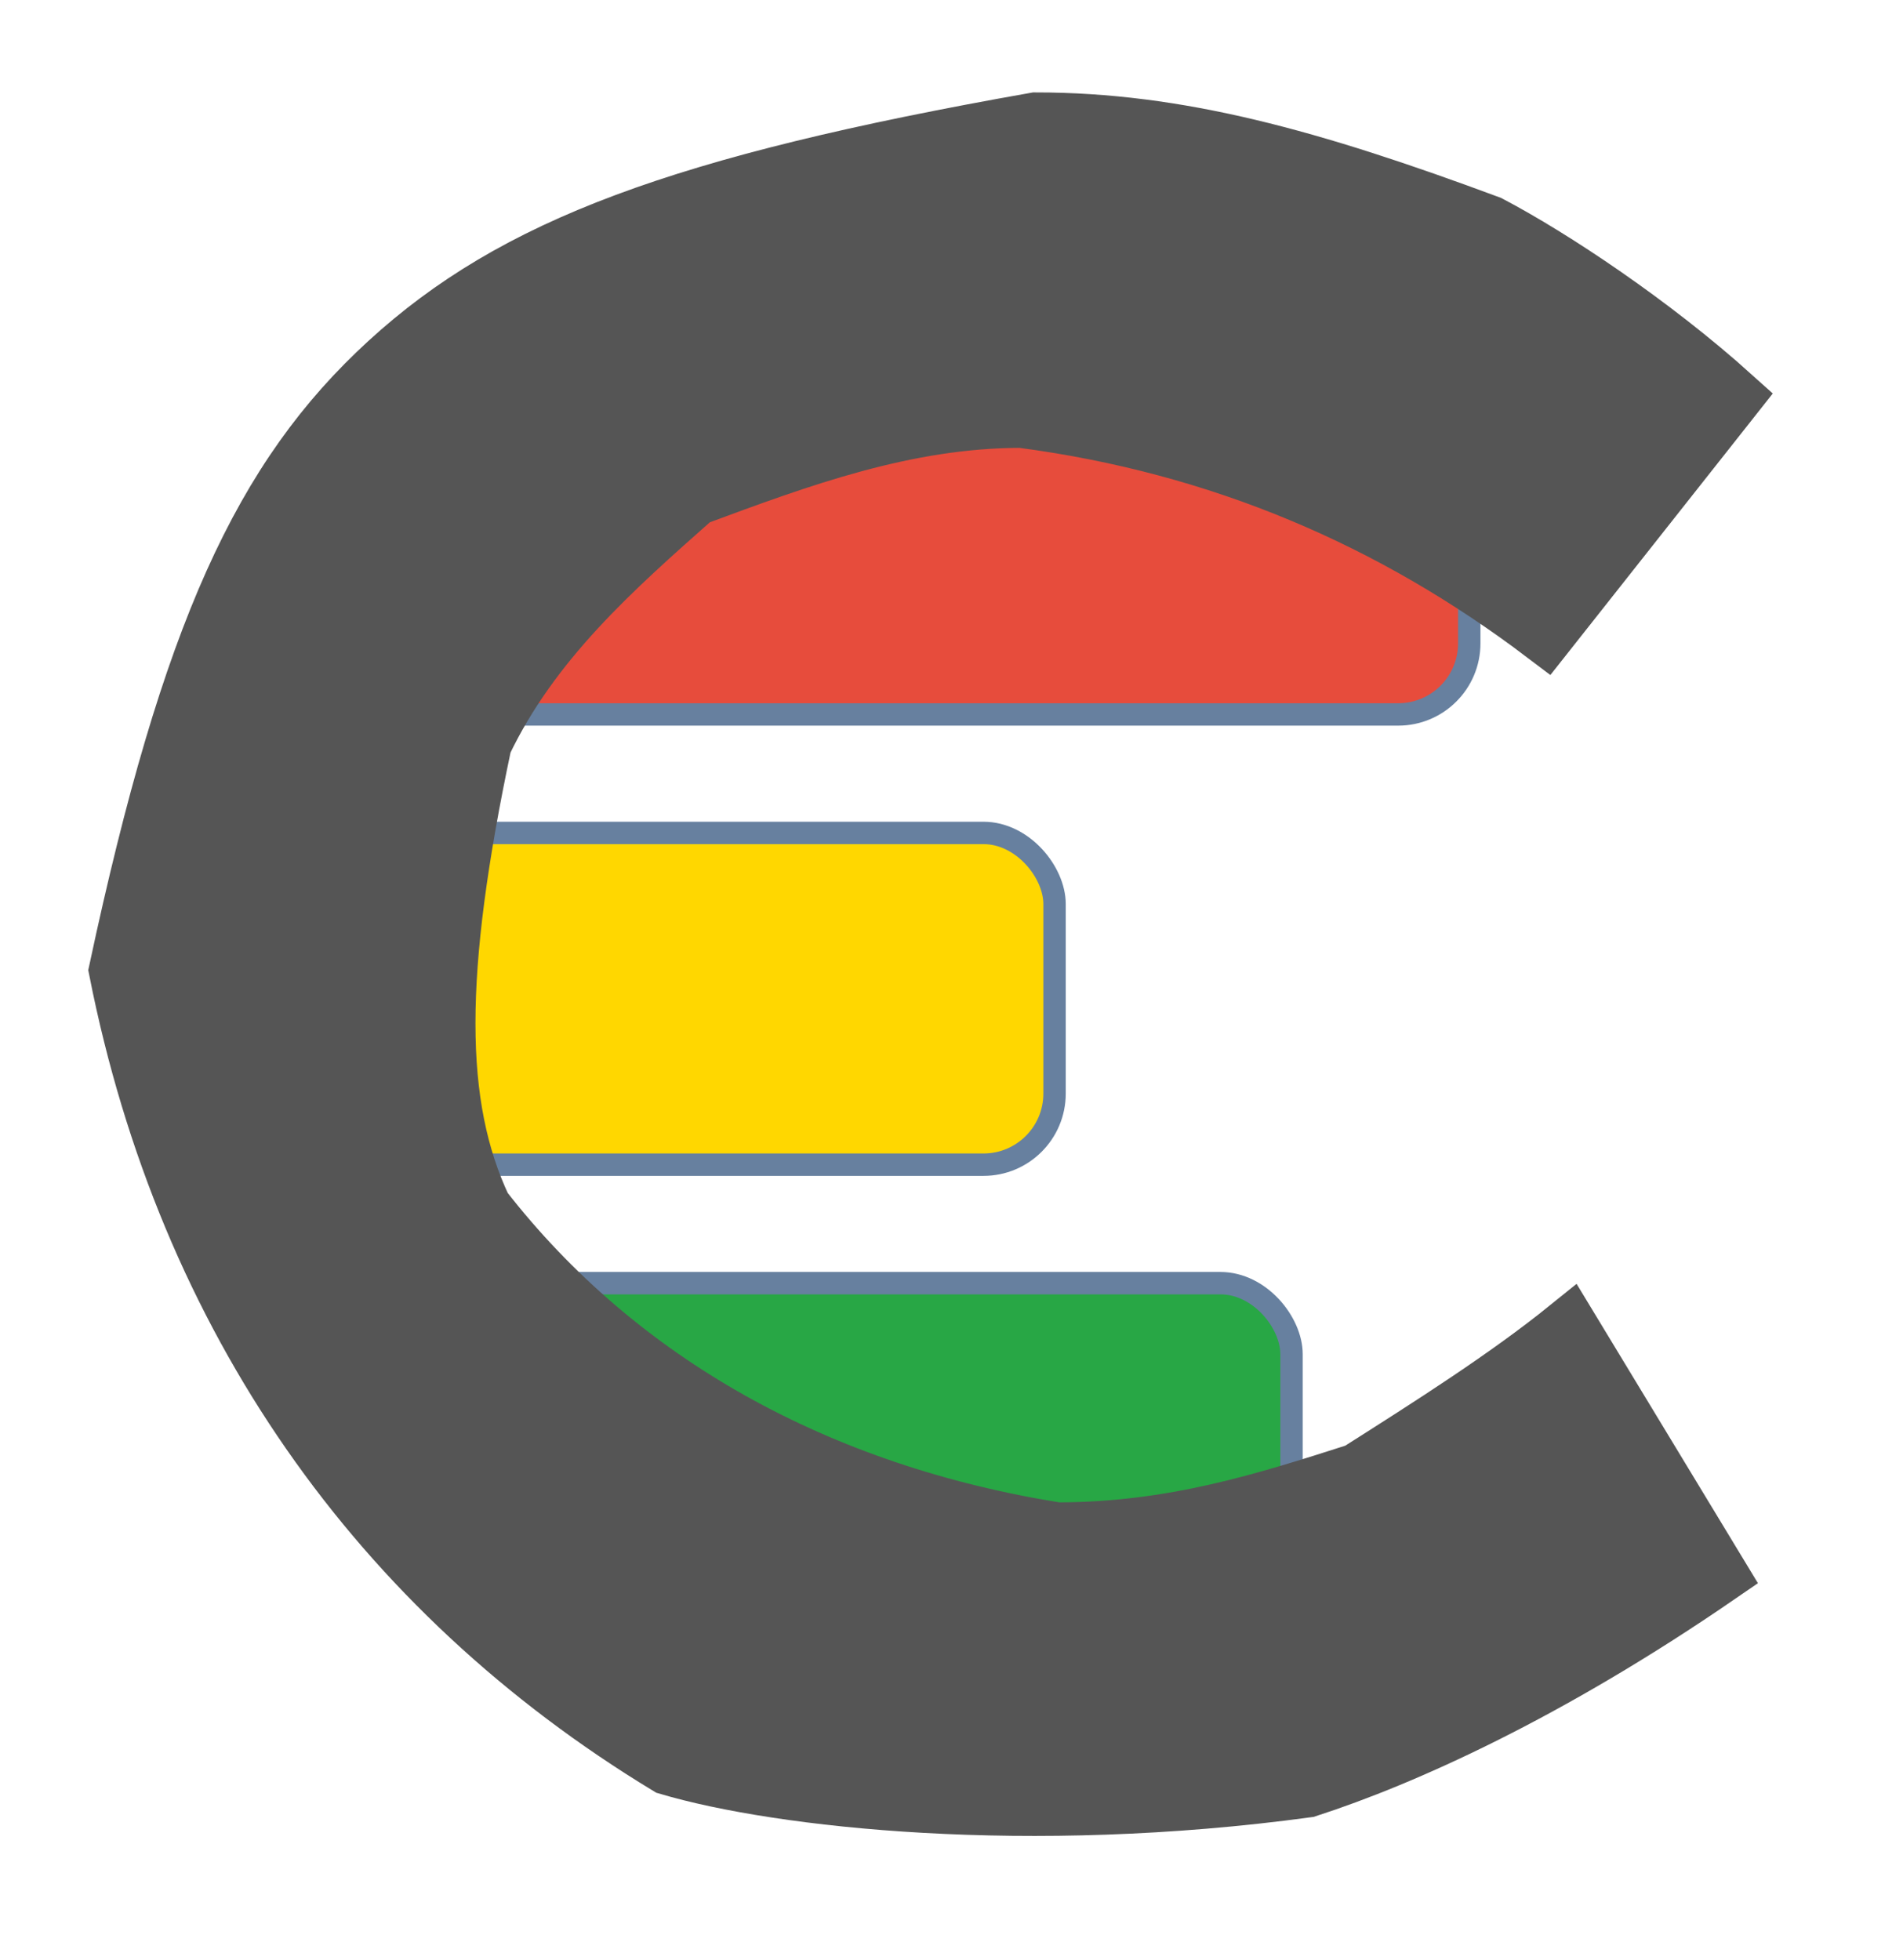 <svg id="text" width="44.291" height="45.615" viewBox="-5 -5 80.303 82.404" xmlns="http://www.w3.org/2000/svg">
  <g id="svgGroup" stroke-linecap="round" fill-rule="nonzero" font-size="9pt" stroke="#67809F" stroke-width="0.25mm" fill="#67809F" style="stroke:#67809F;stroke-width:0.25mm;fill:#67809F">
    <!-- Colored Bars -->
    <rect id="bar1" x="12" y="13" width="45" height="12" fill="#e74c3c" rx="3" ry="3" />
    <rect id="bar2" x="12" y="30" width="27.5" height="14" fill="#ffd700" rx="3" ry="3" />
    <rect id="bar3" x="12" y="49" width="37.5" height="12" fill="#28a745" rx="3" ry="3" />

    <!-- Outer "C" Path -->
    <path 
      d="M68.101 11.6C64.693 8.532 60.501 5.75 57.834 4.347C50.301 1.55 44.701 0 38.701 0 23.701 2.65 16.701 5.3 11.401 10.15 6.101 15 3.051 21.55 0 35.8 2.901 50.45 11.001 61.95 23.201 69.35 27.924 70.749 38.401 71.9 50.151 70.3 54.227 68.981 60.301 66.25 67.501 61.3L61.201 50.9C58.601 53 55.451 55 52.301 57C48.401 58.25 44.501 59.5 39.601 59.5C29.551 57.9 21.101 53.25 15.351 45.85C13.301 41.5 13.301 35.9 15.351 26.2C17.401 21.9 20.851 18.85 24.301 15.8C28.751 14.15 33.201 12.5 38.101 12.5C46.501 13.6 53.801 16.75 60.201 21.6L68.101 11.6Z"
      fill="#555"
      stroke="#555"
      stroke-width="2.5"
      vector-effect="non-scaling-stroke"
    />
  </g>
</svg>

